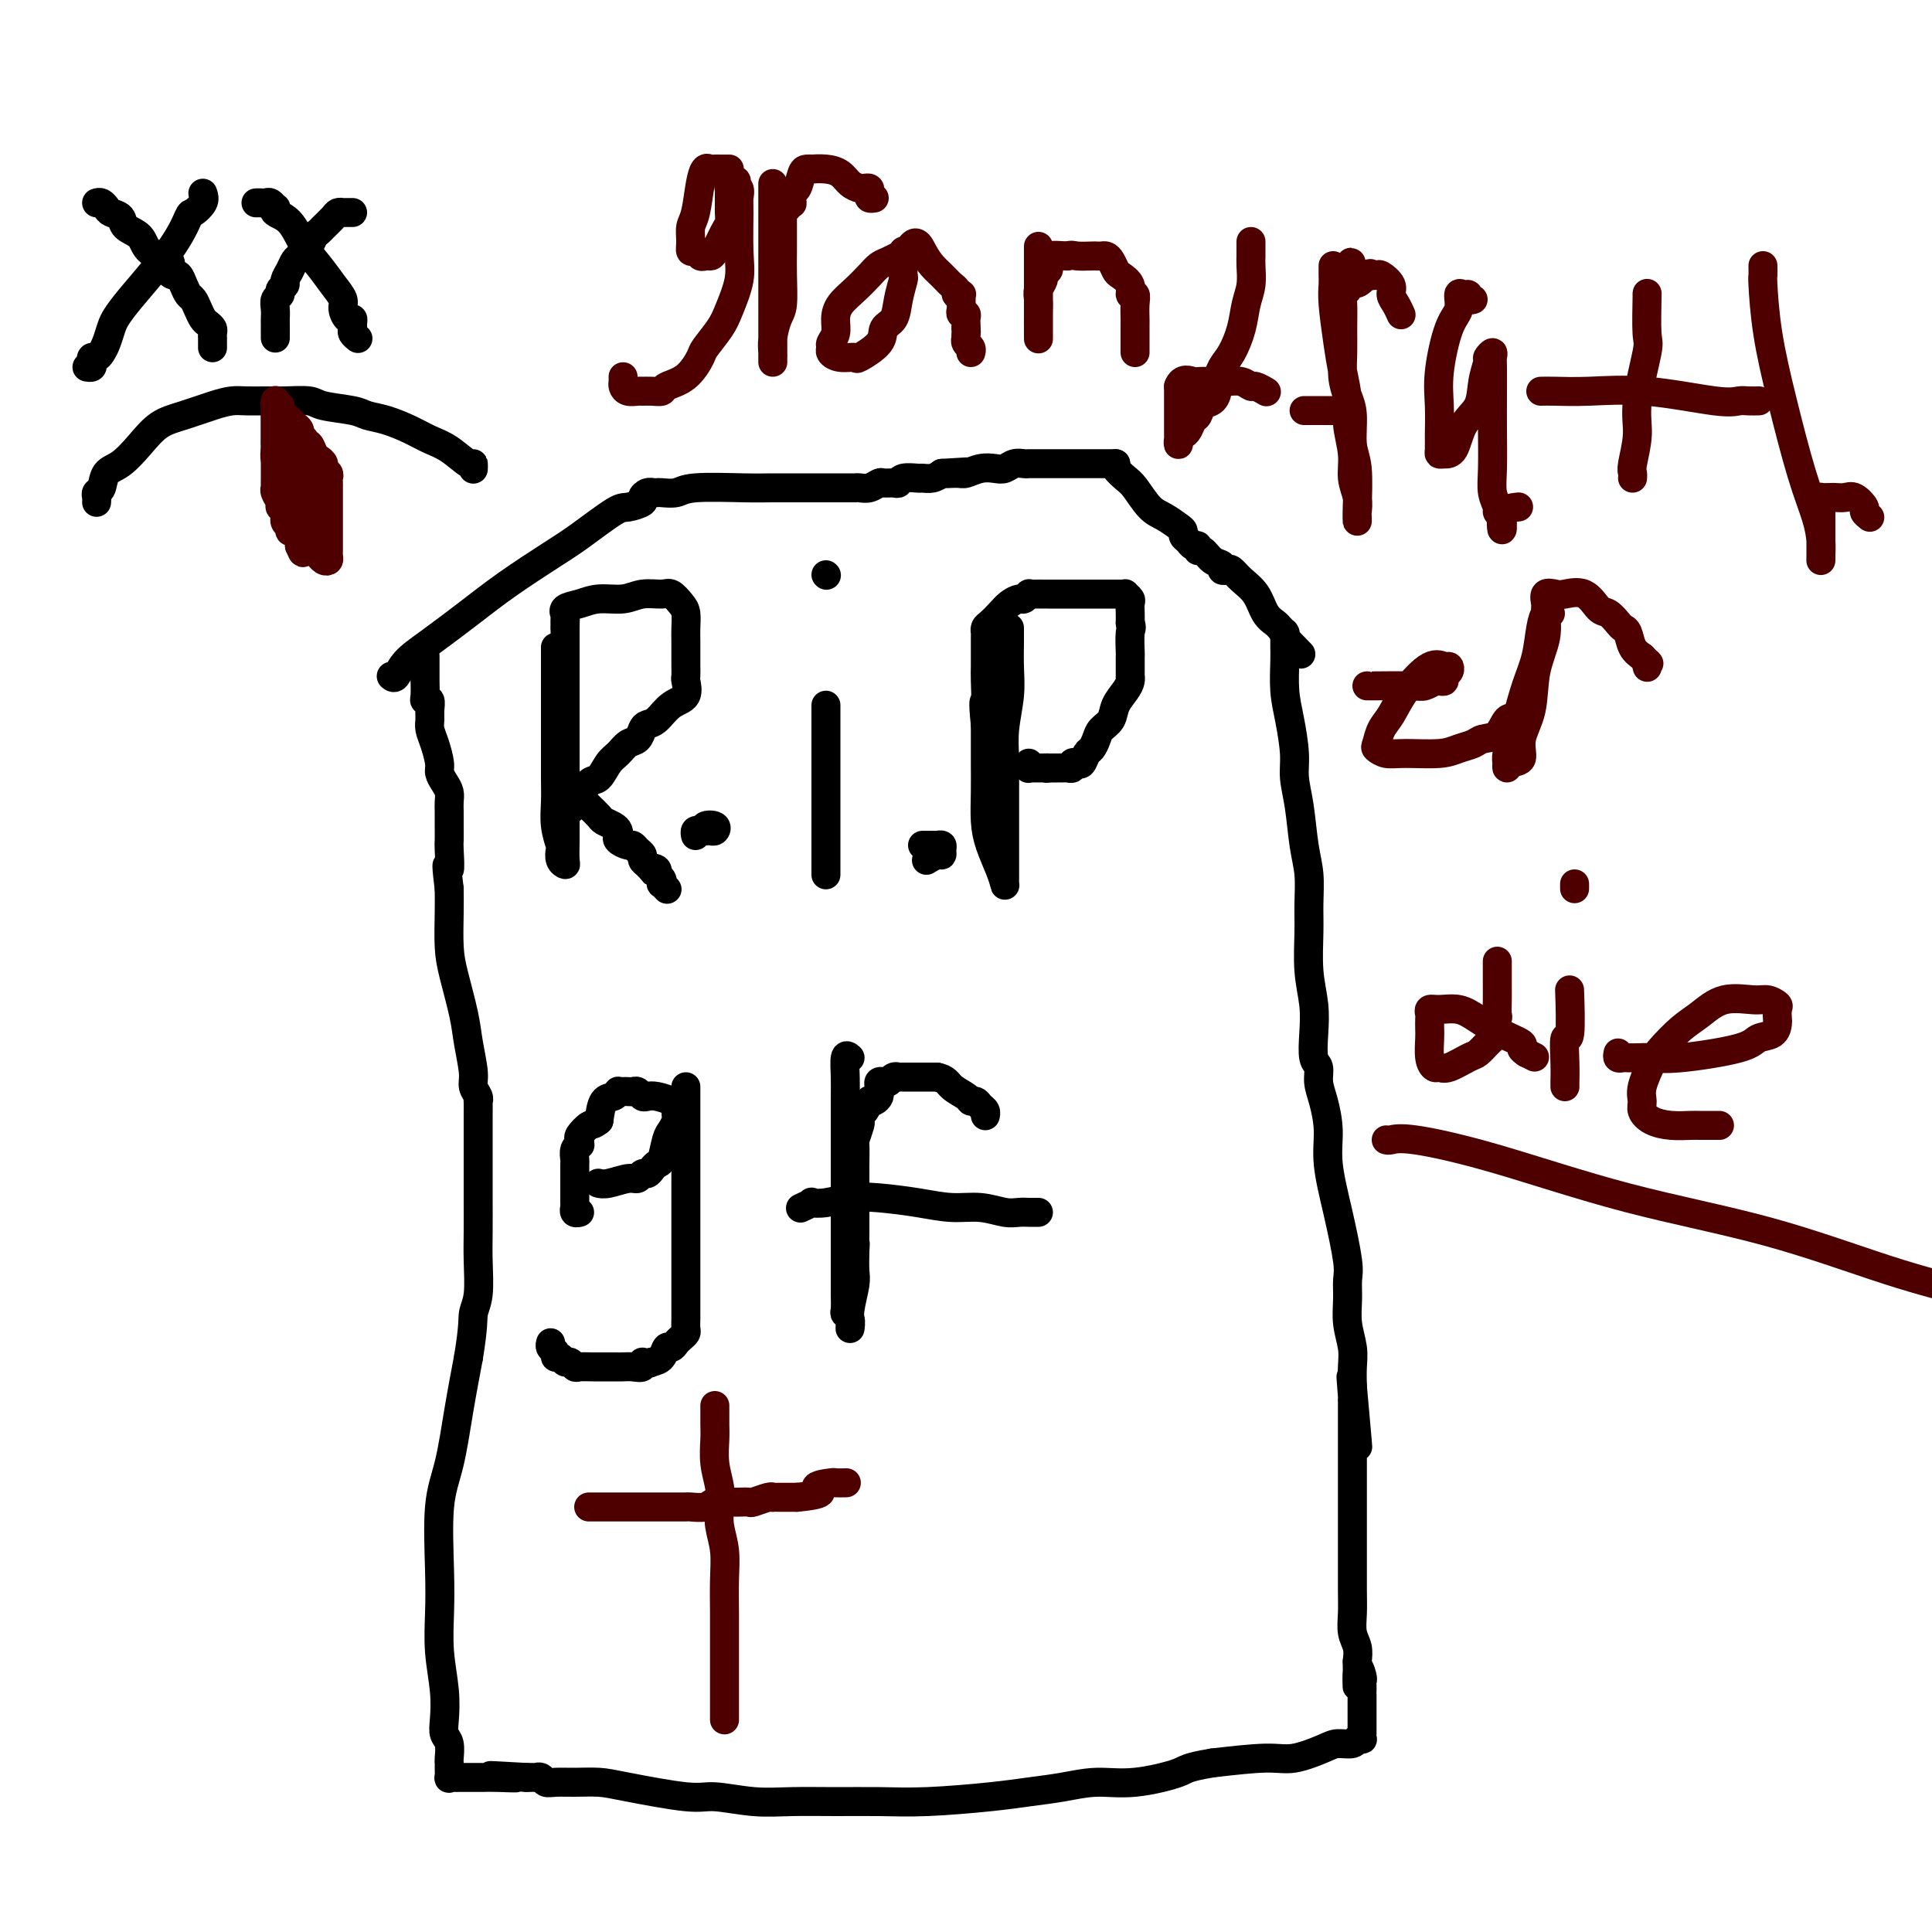 <svg viewBox='0 0 400 400' version='1.1' xmlns='http://www.w3.org/2000/svg' xmlns:xlink='http://www.w3.org/1999/xlink'><g fill='none' stroke='#000000' stroke-width='6' stroke-linecap='round' stroke-linejoin='round'><path d='M81,140c0.296,0.257 0.591,0.514 1,0c0.409,-0.514 0.930,-1.800 2,-3c1.070,-1.200 2.688,-2.314 5,-4c2.312,-1.686 5.320,-3.944 8,-6c2.680,-2.056 5.034,-3.909 8,-6c2.966,-2.091 6.543,-4.420 9,-6c2.457,-1.580 3.792,-2.412 6,-4c2.208,-1.588 5.288,-3.932 7,-5c1.712,-1.068 2.056,-0.861 3,-1c0.944,-0.139 2.488,-0.626 3,-1c0.512,-0.374 -0.007,-0.636 0,-1c0.007,-0.364 0.540,-0.829 1,-1c0.460,-0.171 0.846,-0.049 1,0c0.154,0.049 0.077,0.024 0,0'/><path d='M135,102c0.387,0.008 0.774,0.016 1,0c0.226,-0.016 0.291,-0.057 1,0c0.709,0.057 2.062,0.211 3,0c0.938,-0.211 1.461,-0.789 4,-1c2.539,-0.211 7.093,-0.057 10,0c2.907,0.057 4.165,0.015 6,0c1.835,-0.015 4.246,-0.004 6,0c1.754,0.004 2.851,0.001 4,0c1.149,-0.001 2.350,-0.000 3,0c0.650,0.000 0.748,0.000 1,0c0.252,-0.000 0.658,-0.000 1,0c0.342,0.000 0.619,0.001 1,0c0.381,-0.001 0.866,-0.004 1,0c0.134,0.004 -0.081,0.015 0,0c0.081,-0.015 0.459,-0.057 1,0c0.541,0.057 1.245,0.212 2,0c0.755,-0.212 1.562,-0.793 2,-1c0.438,-0.207 0.506,-0.041 1,0c0.494,0.041 1.413,-0.042 2,0c0.587,0.042 0.843,0.208 1,0c0.157,-0.208 0.216,-0.791 1,-1c0.784,-0.209 2.293,-0.046 3,0c0.707,0.046 0.614,-0.026 1,0c0.386,0.026 1.253,0.150 2,0c0.747,-0.150 1.373,-0.575 2,-1'/><path d='M195,98c9.697,-0.615 3.939,-0.151 2,0c-1.939,0.151 -0.058,-0.011 1,0c1.058,0.011 1.294,0.195 2,0c0.706,-0.195 1.880,-0.770 3,-1c1.120,-0.230 2.184,-0.114 3,0c0.816,0.114 1.384,0.227 2,0c0.616,-0.227 1.282,-0.793 2,-1c0.718,-0.207 1.489,-0.056 2,0c0.511,0.056 0.762,0.015 1,0c0.238,-0.015 0.465,-0.004 1,0c0.535,0.004 1.380,0.001 2,0c0.620,-0.001 1.016,-0.000 2,0c0.984,0.000 2.554,0.000 4,0c1.446,-0.000 2.766,-0.000 4,0c1.234,0.000 2.382,0.000 3,0c0.618,-0.000 0.705,-0.000 1,0c0.295,0.000 0.799,0.000 1,0c0.201,-0.000 0.101,-0.000 0,0'/><path d='M231,96c-0.185,0.228 -0.371,0.455 0,1c0.371,0.545 1.297,1.407 2,2c0.703,0.593 1.183,0.918 2,2c0.817,1.082 1.969,2.920 3,4c1.031,1.080 1.939,1.402 3,2c1.061,0.598 2.273,1.471 3,2c0.727,0.529 0.969,0.715 1,1c0.031,0.285 -0.150,0.669 0,1c0.150,0.331 0.631,0.609 1,1c0.369,0.391 0.626,0.896 1,1c0.374,0.104 0.864,-0.194 1,0c0.136,0.194 -0.084,0.879 0,1c0.084,0.121 0.470,-0.321 1,0c0.530,0.321 1.202,1.405 2,2c0.798,0.595 1.721,0.701 2,1c0.279,0.299 -0.087,0.792 0,1c0.087,0.208 0.628,0.132 1,0c0.372,-0.132 0.576,-0.320 1,0c0.424,0.320 1.069,1.146 2,2c0.931,0.854 2.148,1.735 3,3c0.852,1.265 1.339,2.914 2,4c0.661,1.086 1.498,1.611 2,2c0.502,0.389 0.670,0.643 1,1c0.330,0.357 0.820,0.817 1,1c0.180,0.183 0.048,0.088 0,0c-0.048,-0.088 -0.014,-0.168 0,0c0.014,0.168 0.007,0.584 0,1'/><path d='M266,132c5.833,6.000 2.917,3.000 0,0'/><path d='M266,132c0.002,0.361 0.003,0.722 0,1c-0.003,0.278 -0.011,0.471 0,1c0.011,0.529 0.041,1.392 0,3c-0.041,1.608 -0.151,3.959 0,6c0.151,2.041 0.565,3.770 1,6c0.435,2.230 0.891,4.962 1,7c0.109,2.038 -0.128,3.384 0,5c0.128,1.616 0.623,3.503 1,6c0.377,2.497 0.636,5.604 1,8c0.364,2.396 0.833,4.082 1,6c0.167,1.918 0.031,4.069 0,6c-0.031,1.931 0.043,3.641 0,6c-0.043,2.359 -0.204,5.366 0,8c0.204,2.634 0.772,4.897 1,7c0.228,2.103 0.116,4.048 0,6c-0.116,1.952 -0.237,3.910 0,5c0.237,1.090 0.833,1.312 1,2c0.167,0.688 -0.093,1.841 0,3c0.093,1.159 0.540,2.323 1,4c0.460,1.677 0.932,3.865 1,6c0.068,2.135 -0.269,4.215 0,7c0.269,2.785 1.143,6.274 2,10c0.857,3.726 1.698,7.690 2,10c0.302,2.310 0.067,2.967 0,4c-0.067,1.033 0.035,2.443 0,4c-0.035,1.557 -0.205,3.263 0,5c0.205,1.737 0.786,3.506 1,5c0.214,1.494 0.061,2.713 0,4c-0.061,1.287 -0.031,2.644 0,4'/><path d='M280,287c2.166,24.161 0.580,7.064 0,1c-0.580,-6.064 -0.155,-1.096 0,1c0.155,2.096 0.042,1.318 0,1c-0.042,-0.318 -0.011,-0.176 0,0c0.011,0.176 0.003,0.386 0,1c-0.003,0.614 -0.001,1.632 0,2c0.001,0.368 0.000,0.087 0,1c-0.000,0.913 -0.000,3.021 0,5c0.000,1.979 -0.000,3.831 0,6c0.000,2.169 0.000,4.656 0,7c-0.000,2.344 -0.001,4.546 0,6c0.001,1.454 0.004,2.160 0,4c-0.004,1.840 -0.015,4.813 0,7c0.015,2.187 0.056,3.586 0,5c-0.056,1.414 -0.207,2.842 0,4c0.207,1.158 0.774,2.045 1,3c0.226,0.955 0.113,1.977 0,3'/><path d='M281,344c0.094,9.223 -0.171,3.780 0,2c0.171,-1.780 0.778,0.102 1,1c0.222,0.898 0.060,0.812 0,1c-0.060,0.188 -0.016,0.649 0,1c0.016,0.351 0.004,0.590 0,1c-0.004,0.410 -0.001,0.990 0,1c0.001,0.010 0.000,-0.549 0,0c-0.000,0.549 -0.000,2.206 0,3c0.000,0.794 0.000,0.723 0,1c-0.000,0.277 -0.000,0.901 0,1c0.000,0.099 0.001,-0.327 0,0c-0.001,0.327 -0.004,1.407 0,2c0.004,0.593 0.014,0.699 0,1c-0.014,0.301 -0.052,0.798 0,1c0.052,0.202 0.193,0.108 0,0c-0.193,-0.108 -0.722,-0.232 -1,0c-0.278,0.232 -0.305,0.818 -1,1c-0.695,0.182 -2.056,-0.040 -3,0c-0.944,0.040 -1.469,0.341 -3,1c-1.531,0.659 -4.066,1.678 -6,2c-1.934,0.322 -3.267,-0.051 -6,0c-2.733,0.051 -6.867,0.525 -11,1'/><path d='M251,365c-5.632,0.947 -5.211,1.314 -7,2c-1.789,0.686 -5.787,1.689 -9,2c-3.213,0.311 -5.640,-0.071 -8,0c-2.360,0.071 -4.652,0.593 -7,1c-2.348,0.407 -4.753,0.698 -7,1c-2.247,0.302 -4.335,0.617 -8,1c-3.665,0.383 -8.906,0.836 -13,1c-4.094,0.164 -7.039,0.040 -10,0c-2.961,-0.040 -5.936,0.005 -9,0c-3.064,-0.005 -6.217,-0.060 -9,0c-2.783,0.060 -5.198,0.237 -8,0c-2.802,-0.237 -5.992,-0.886 -8,-1c-2.008,-0.114 -2.835,0.309 -6,0c-3.165,-0.309 -8.669,-1.350 -12,-2c-3.331,-0.650 -4.489,-0.910 -6,-1c-1.511,-0.090 -3.376,-0.010 -5,0c-1.624,0.010 -3.009,-0.050 -4,0c-0.991,0.050 -1.589,0.210 -2,0c-0.411,-0.210 -0.635,-0.788 -1,-1c-0.365,-0.212 -0.871,-0.057 -1,0c-0.129,0.057 0.119,0.015 0,0c-0.119,-0.015 -0.605,-0.004 -1,0c-0.395,0.004 -0.697,0.002 -1,0'/><path d='M109,368c-13.374,-0.773 -5.310,-0.207 -3,0c2.310,0.207 -1.135,0.055 -3,0c-1.865,-0.055 -2.149,-0.015 -3,0c-0.851,0.015 -2.270,0.003 -3,0c-0.730,-0.003 -0.770,0.001 -1,0c-0.230,-0.001 -0.650,-0.007 -1,0c-0.350,0.007 -0.630,0.027 -1,0c-0.370,-0.027 -0.832,-0.099 -1,0c-0.168,0.099 -0.044,0.371 0,0c0.044,-0.371 0.008,-1.383 0,-2c-0.008,-0.617 0.012,-0.838 0,-1c-0.012,-0.162 -0.055,-0.266 0,-1c0.055,-0.734 0.207,-2.097 0,-3c-0.207,-0.903 -0.774,-1.344 -1,-2c-0.226,-0.656 -0.113,-1.525 0,-3c0.113,-1.475 0.225,-3.554 0,-6c-0.225,-2.446 -0.786,-5.258 -1,-8c-0.214,-2.742 -0.079,-5.415 0,-8c0.079,-2.585 0.104,-5.082 0,-9c-0.104,-3.918 -0.337,-9.256 0,-13c0.337,-3.744 1.245,-5.893 2,-9c0.755,-3.107 1.359,-7.174 2,-11c0.641,-3.826 1.321,-7.413 2,-11'/><path d='M97,281c1.094,-6.686 0.829,-7.899 1,-9c0.171,-1.101 0.778,-2.088 1,-4c0.222,-1.912 0.060,-4.749 0,-7c-0.060,-2.251 -0.016,-3.918 0,-6c0.016,-2.082 0.004,-4.580 0,-7c-0.004,-2.420 -0.001,-4.763 0,-7c0.001,-2.237 0.001,-4.367 0,-6c-0.001,-1.633 -0.004,-2.769 0,-4c0.004,-1.231 0.016,-2.557 0,-3c-0.016,-0.443 -0.060,-0.004 0,0c0.060,0.004 0.224,-0.428 0,-1c-0.224,-0.572 -0.837,-1.286 -1,-2c-0.163,-0.714 0.124,-1.430 0,-3c-0.124,-1.570 -0.660,-3.994 -1,-6c-0.340,-2.006 -0.483,-3.593 -1,-6c-0.517,-2.407 -1.407,-5.635 -2,-8c-0.593,-2.365 -0.891,-3.868 -1,-6c-0.109,-2.132 -0.031,-4.895 0,-7c0.031,-2.105 0.016,-3.553 0,-5'/><path d='M93,184c-0.928,-7.489 -0.249,-4.213 0,-4c0.249,0.213 0.067,-2.639 0,-4c-0.067,-1.361 -0.018,-1.232 0,-2c0.018,-0.768 0.005,-2.432 0,-3c-0.005,-0.568 -0.000,-0.039 0,0c0.000,0.039 -0.003,-0.412 0,-1c0.003,-0.588 0.011,-1.313 0,-2c-0.011,-0.687 -0.041,-1.337 0,-2c0.041,-0.663 0.152,-1.339 0,-2c-0.152,-0.661 -0.566,-1.307 -1,-2c-0.434,-0.693 -0.887,-1.431 -1,-2c-0.113,-0.569 0.113,-0.967 0,-2c-0.113,-1.033 -0.565,-2.701 -1,-4c-0.435,-1.299 -0.852,-2.229 -1,-3c-0.148,-0.771 -0.025,-1.385 0,-2c0.025,-0.615 -0.046,-1.233 0,-2c0.046,-0.767 0.208,-1.682 0,-2c-0.208,-0.318 -0.788,-0.038 -1,0c-0.212,0.038 -0.057,-0.165 0,-1c0.057,-0.835 0.015,-2.301 0,-3c-0.015,-0.699 -0.004,-0.632 0,-1c0.004,-0.368 0.001,-1.171 0,-2c-0.001,-0.829 -0.000,-1.685 0,-2c0.000,-0.315 0.000,-0.090 0,0c-0.000,0.090 -0.000,0.045 0,0'/><path d='M115,134c0.000,0.901 0.000,1.802 0,2c-0.000,0.198 -0.000,-0.306 0,0c0.000,0.306 0.000,1.424 0,4c-0.000,2.576 -0.001,6.610 0,9c0.001,2.390 0.004,3.134 0,5c-0.004,1.866 -0.015,4.852 0,7c0.015,2.148 0.056,3.458 0,5c-0.056,1.542 -0.207,3.317 0,5c0.207,1.683 0.774,3.273 1,4c0.226,0.727 0.113,0.591 0,1c-0.113,0.409 -0.226,1.363 0,2c0.226,0.637 0.793,0.956 1,1c0.207,0.044 0.056,-0.186 0,-1c-0.056,-0.814 -0.015,-2.212 0,-4c0.015,-1.788 0.004,-3.967 0,-6c-0.004,-2.033 -0.001,-3.921 0,-6c0.001,-2.079 0.000,-4.349 0,-6c-0.000,-1.651 -0.000,-2.684 0,-4c0.000,-1.316 0.000,-2.915 0,-4c-0.000,-1.085 -0.000,-1.654 0,-3c0.000,-1.346 0.000,-3.467 0,-5c-0.000,-1.533 -0.000,-2.477 0,-3c0.000,-0.523 0.000,-0.625 0,-1c-0.000,-0.375 -0.000,-1.024 0,-2c0.000,-0.976 0.000,-2.279 0,-3c-0.000,-0.721 -0.000,-0.861 0,-1'/><path d='M117,130c0.157,-7.527 0.051,-2.345 0,-1c-0.051,1.345 -0.045,-1.146 0,-2c0.045,-0.854 0.129,-0.070 0,0c-0.129,0.070 -0.472,-0.574 0,-1c0.472,-0.426 1.758,-0.636 3,-1c1.242,-0.364 2.440,-0.884 4,-1c1.560,-0.116 3.482,0.171 5,0c1.518,-0.171 2.631,-0.801 4,-1c1.369,-0.199 2.994,0.033 4,0c1.006,-0.033 1.394,-0.331 2,0c0.606,0.331 1.430,1.290 2,2c0.570,0.710 0.885,1.169 1,2c0.115,0.831 0.031,2.034 0,3c-0.031,0.966 -0.009,1.696 0,3c0.009,1.304 0.005,3.183 0,4c-0.005,0.817 -0.010,0.574 0,1c0.010,0.426 0.035,1.522 0,2c-0.035,0.478 -0.132,0.338 0,1c0.132,0.662 0.491,2.127 0,3c-0.491,0.873 -1.832,1.155 -3,2c-1.168,0.845 -2.161,2.253 -3,3c-0.839,0.747 -1.523,0.833 -2,1c-0.477,0.167 -0.747,0.413 -1,1c-0.253,0.587 -0.491,1.513 -1,2c-0.509,0.487 -1.291,0.534 -2,1c-0.709,0.466 -1.346,1.351 -2,2c-0.654,0.649 -1.324,1.064 -2,2c-0.676,0.936 -1.356,2.395 -2,3c-0.644,0.605 -1.250,0.355 -2,1c-0.750,0.645 -1.643,2.184 -2,3c-0.357,0.816 -0.179,0.908 0,1'/><path d='M120,166c-3.644,3.422 -1.756,0.978 -1,0c0.756,-0.978 0.378,-0.489 0,0'/><path d='M144,173c-0.079,-0.415 -0.157,-0.830 0,-1c0.157,-0.170 0.551,-0.094 1,0c0.449,0.094 0.955,0.207 1,0c0.045,-0.207 -0.370,-0.735 0,-1c0.370,-0.265 1.525,-0.267 2,0c0.475,0.267 0.272,0.804 0,1c-0.272,0.196 -0.612,0.053 -1,0c-0.388,-0.053 -0.825,-0.015 -1,0c-0.175,0.015 -0.087,0.008 0,0'/><path d='M146,172c0.333,-0.167 0.167,-0.083 0,0'/><path d='M120,164c0.026,0.449 0.053,0.898 0,1c-0.053,0.102 -0.184,-0.141 0,0c0.184,0.141 0.683,0.668 1,1c0.317,0.332 0.453,0.470 1,1c0.547,0.530 1.506,1.451 2,2c0.494,0.549 0.523,0.724 1,1c0.477,0.276 1.403,0.652 2,1c0.597,0.348 0.867,0.667 1,1c0.133,0.333 0.129,0.681 0,1c-0.129,0.319 -0.385,0.610 0,1c0.385,0.390 1.409,0.878 2,1c0.591,0.122 0.750,-0.122 1,0c0.250,0.122 0.593,0.610 1,1c0.407,0.390 0.879,0.682 1,1c0.121,0.318 -0.108,0.662 0,1c0.108,0.338 0.554,0.669 1,1'/><path d='M134,179c2.327,2.560 1.146,1.461 1,1c-0.146,-0.461 0.745,-0.282 1,0c0.255,0.282 -0.124,0.668 0,1c0.124,0.332 0.751,0.611 1,1c0.249,0.389 0.118,0.888 0,1c-0.118,0.112 -0.224,-0.162 0,0c0.224,0.162 0.778,0.761 1,1c0.222,0.239 0.111,0.120 0,0'/><path d='M171,146c0.000,0.815 0.000,1.630 0,2c0.000,0.370 0.000,0.296 0,1c-0.000,0.704 0.000,2.185 0,4c0.000,1.815 0.000,3.963 0,6c0.000,2.037 0.000,3.963 0,6c0.000,2.037 0.000,4.186 0,6c0.000,1.814 0.000,3.294 0,4c0.000,0.706 -0.000,0.638 0,1c0.000,0.362 0.000,1.155 0,2c0.000,0.845 0.000,1.742 0,2c0.000,0.258 0.000,-0.123 0,0c0.000,0.123 0.000,0.749 0,1c0.000,0.251 0.000,0.125 0,0'/><path d='M171,119c0.000,0.000 0.100,0.100 0.1,0.1'/><path d='M191,175c0.332,0.002 0.663,0.003 1,0c0.337,-0.003 0.679,-0.011 1,0c0.321,0.011 0.620,0.040 1,0c0.380,-0.040 0.841,-0.151 1,0c0.159,0.151 0.018,0.562 0,1c-0.018,0.438 0.088,0.901 0,1c-0.088,0.099 -0.370,-0.166 -1,0c-0.630,0.166 -1.609,0.762 -2,1c-0.391,0.238 -0.196,0.119 0,0'/><path d='M209,130c-0.002,0.311 -0.004,0.623 0,1c0.004,0.377 0.015,0.820 0,2c-0.015,1.180 -0.057,3.099 0,5c0.057,1.901 0.211,3.786 0,6c-0.211,2.214 -0.789,4.757 -1,7c-0.211,2.243 -0.057,4.187 0,6c0.057,1.813 0.015,3.497 0,4c-0.015,0.503 -0.004,-0.175 0,1c0.004,1.175 0.001,4.201 0,5c-0.001,0.799 -0.000,-0.631 0,0c0.000,0.631 0.000,3.322 0,5c-0.000,1.678 -0.000,2.344 0,3c0.000,0.656 -0.000,1.303 0,2c0.000,0.697 0.000,1.443 0,2c-0.000,0.557 -0.000,0.923 0,1c0.000,0.077 0.001,-0.135 0,0c-0.001,0.135 -0.002,0.617 0,1c0.002,0.383 0.008,0.666 0,1c-0.008,0.334 -0.030,0.720 0,1c0.030,0.280 0.113,0.453 0,0c-0.113,-0.453 -0.423,-1.533 -1,-3c-0.577,-1.467 -1.423,-3.320 -2,-5c-0.577,-1.680 -0.887,-3.188 -1,-5c-0.113,-1.812 -0.030,-3.929 0,-6c0.030,-2.071 0.008,-4.096 0,-6c-0.008,-1.904 -0.002,-3.687 0,-5c0.002,-1.313 0.001,-2.157 0,-3'/><path d='M204,150c-0.619,-5.882 -0.166,-4.587 0,-5c0.166,-0.413 0.044,-2.534 0,-4c-0.044,-1.466 -0.012,-2.278 0,-3c0.012,-0.722 0.003,-1.356 0,-2c-0.003,-0.644 -0.001,-1.300 0,-2c0.001,-0.700 0.003,-1.444 0,-2c-0.003,-0.556 -0.009,-0.925 0,-1c0.009,-0.075 0.032,0.145 0,0c-0.032,-0.145 -0.121,-0.656 0,-1c0.121,-0.344 0.452,-0.522 1,-1c0.548,-0.478 1.314,-1.256 2,-2c0.686,-0.744 1.294,-1.453 2,-2c0.706,-0.547 1.512,-0.931 2,-1c0.488,-0.069 0.660,0.178 1,0c0.340,-0.178 0.850,-0.780 1,-1c0.150,-0.220 -0.060,-0.059 0,0c0.060,0.059 0.390,0.016 1,0c0.610,-0.016 1.501,-0.004 3,0c1.499,0.004 3.606,0.001 5,0c1.394,-0.001 2.075,-0.000 3,0c0.925,0.000 2.094,0.000 3,0c0.906,-0.000 1.548,-0.001 2,0c0.452,0.001 0.713,0.003 1,0c0.287,-0.003 0.599,-0.013 1,0c0.401,0.013 0.892,0.048 1,0c0.108,-0.048 -0.167,-0.179 0,0c0.167,0.179 0.777,0.666 1,1c0.223,0.334 0.060,0.513 0,1c-0.060,0.487 -0.017,1.282 0,2c0.017,0.718 0.009,1.359 0,2'/><path d='M234,129c0.464,1.148 0.124,1.019 0,2c-0.124,0.981 -0.033,3.071 0,4c0.033,0.929 0.009,0.696 0,1c-0.009,0.304 -0.004,1.144 0,2c0.004,0.856 0.008,1.726 0,2c-0.008,0.274 -0.029,-0.050 0,0c0.029,0.050 0.106,0.475 0,1c-0.106,0.525 -0.396,1.152 -1,2c-0.604,0.848 -1.524,1.919 -2,3c-0.476,1.081 -0.509,2.172 -1,3c-0.491,0.828 -1.441,1.392 -2,2c-0.559,0.608 -0.727,1.259 -1,2c-0.273,0.741 -0.652,1.571 -1,2c-0.348,0.429 -0.667,0.459 -1,1c-0.333,0.541 -0.681,1.595 -1,2c-0.319,0.405 -0.610,0.161 -1,0c-0.390,-0.161 -0.878,-0.239 -1,0c-0.122,0.239 0.122,0.796 0,1c-0.122,0.204 -0.610,0.055 -1,0c-0.390,-0.055 -0.682,-0.015 -1,0c-0.318,0.015 -0.663,0.004 -1,0c-0.337,-0.004 -0.668,-0.001 -1,0c-0.332,0.001 -0.666,0.001 -1,0'/><path d='M217,159c-1.035,0.155 -0.124,0.041 0,0c0.124,-0.041 -0.541,-0.010 -1,0c-0.459,0.010 -0.711,-0.001 -1,0c-0.289,0.001 -0.613,0.014 -1,0c-0.387,-0.014 -0.836,-0.055 -1,0c-0.164,0.055 -0.044,0.207 0,0c0.044,-0.207 0.013,-0.773 0,-1c-0.013,-0.227 -0.006,-0.113 0,0'/><path d='M124,245c-0.120,-0.033 -0.239,-0.065 0,0c0.239,0.065 0.838,0.228 2,0c1.162,-0.228 2.889,-0.849 4,-1c1.111,-0.151 1.607,0.166 2,0c0.393,-0.166 0.683,-0.815 1,-1c0.317,-0.185 0.662,0.095 1,0c0.338,-0.095 0.668,-0.563 1,-1c0.332,-0.437 0.667,-0.842 1,-1c0.333,-0.158 0.664,-0.070 1,-1c0.336,-0.930 0.679,-2.879 1,-4c0.321,-1.121 0.622,-1.414 1,-2c0.378,-0.586 0.832,-1.466 1,-2c0.168,-0.534 0.050,-0.721 0,-1c-0.050,-0.279 -0.030,-0.649 0,-1c0.030,-0.351 0.072,-0.681 0,-1c-0.072,-0.319 -0.257,-0.625 -1,-1c-0.743,-0.375 -2.044,-0.818 -3,-1c-0.956,-0.182 -1.566,-0.101 -2,0c-0.434,0.101 -0.694,0.223 -1,0c-0.306,-0.223 -0.660,-0.792 -1,-1c-0.340,-0.208 -0.665,-0.057 -1,0c-0.335,0.057 -0.680,0.019 -1,0c-0.320,-0.019 -0.614,-0.018 -1,0c-0.386,0.018 -0.863,0.055 -1,0c-0.137,-0.055 0.066,-0.200 0,0c-0.066,0.200 -0.402,0.746 -1,1c-0.598,0.254 -1.456,0.215 -2,1c-0.544,0.785 -0.772,2.392 -1,4'/><path d='M124,232c-1.260,1.045 -1.408,0.658 -2,1c-0.592,0.342 -1.626,1.414 -2,2c-0.374,0.586 -0.086,0.686 0,1c0.086,0.314 -0.030,0.841 0,1c0.030,0.159 0.204,-0.052 0,0c-0.204,0.052 -0.787,0.367 -1,1c-0.213,0.633 -0.057,1.585 0,2c0.057,0.415 0.015,0.292 0,1c-0.015,0.708 -0.004,2.245 0,3c0.004,0.755 0.001,0.727 0,1c-0.001,0.273 -0.000,0.846 0,1c0.000,0.154 0.000,-0.112 0,0c-0.000,0.112 0.000,0.603 0,1c-0.000,0.397 -0.001,0.698 0,1c0.001,0.302 0.004,0.603 0,1c-0.004,0.397 -0.015,0.891 0,1c0.015,0.109 0.056,-0.167 0,0c-0.056,0.167 -0.207,0.776 0,1c0.207,0.224 0.774,0.064 1,0c0.226,-0.064 0.113,-0.032 0,0'/><path d='M142,225c-0.000,0.260 -0.000,0.519 0,1c0.000,0.481 0.000,1.183 0,2c-0.000,0.817 -0.000,1.749 0,3c0.000,1.251 0.000,2.821 0,4c-0.000,1.179 -0.000,1.968 0,3c0.000,1.032 0.000,2.306 0,3c-0.000,0.694 -0.000,0.808 0,1c0.000,0.192 0.000,0.463 0,1c-0.000,0.537 -0.000,1.339 0,2c0.000,0.661 0.000,1.181 0,2c-0.000,0.819 -0.000,1.937 0,3c0.000,1.063 0.000,2.070 0,3c-0.000,0.930 -0.000,1.782 0,3c0.000,1.218 0.000,2.801 0,4c-0.000,1.199 -0.000,2.013 0,3c0.000,0.987 0.000,2.147 0,3c-0.000,0.853 -0.000,1.398 0,2c0.000,0.602 0.001,1.260 0,2c-0.001,0.740 -0.003,1.560 0,2c0.003,0.440 0.012,0.499 0,1c-0.012,0.501 -0.045,1.445 0,2c0.045,0.555 0.166,0.721 0,1c-0.166,0.279 -0.621,0.670 -1,1c-0.379,0.330 -0.682,0.600 -1,1c-0.318,0.400 -0.652,0.932 -1,1c-0.348,0.068 -0.709,-0.328 -1,0c-0.291,0.328 -0.512,1.379 -1,2c-0.488,0.621 -1.244,0.810 -2,1'/><path d='M135,282c-1.561,0.868 -1.964,0.036 -2,0c-0.036,-0.036 0.293,0.722 0,1c-0.293,0.278 -1.210,0.074 -2,0c-0.790,-0.074 -1.455,-0.019 -2,0c-0.545,0.019 -0.972,0.001 -2,0c-1.028,-0.001 -2.657,0.015 -4,0c-1.343,-0.015 -2.401,-0.061 -3,0c-0.599,0.061 -0.739,0.227 -1,0c-0.261,-0.227 -0.643,-0.849 -1,-1c-0.357,-0.151 -0.688,0.167 -1,0c-0.312,-0.167 -0.605,-0.819 -1,-1c-0.395,-0.181 -0.890,0.109 -1,0c-0.110,-0.109 0.166,-0.617 0,-1c-0.166,-0.383 -0.776,-0.642 -1,-1c-0.224,-0.358 -0.064,-0.817 0,-1c0.064,-0.183 0.032,-0.092 0,0'/><path d='M176,219c-0.423,-0.376 -0.845,-0.752 -1,0c-0.155,0.752 -0.041,2.631 0,4c0.041,1.369 0.011,2.228 0,5c-0.011,2.772 -0.003,7.457 0,11c0.003,3.543 0.001,5.943 0,8c-0.001,2.057 -0.000,3.773 0,5c0.000,1.227 0.000,1.967 0,3c-0.000,1.033 0.000,2.359 0,3c-0.000,0.641 -0.000,0.597 0,1c0.000,0.403 0.000,1.253 0,2c-0.000,0.747 -0.001,1.391 0,2c0.001,0.609 0.004,1.184 0,2c-0.004,0.816 -0.015,1.873 0,3c0.015,1.127 0.057,2.324 0,3c-0.057,0.676 -0.212,0.829 0,1c0.212,0.171 0.793,0.359 1,1c0.207,0.641 0.041,1.737 0,2c-0.041,0.263 0.041,-0.305 0,-1c-0.041,-0.695 -0.207,-1.516 0,-3c0.207,-1.484 0.786,-3.630 1,-5c0.214,-1.370 0.061,-1.963 0,-3c-0.061,-1.037 -0.031,-2.519 0,-4'/><path d='M177,259c0.155,-2.579 0.041,-1.028 0,-1c-0.041,0.028 -0.011,-1.469 0,-3c0.011,-1.531 0.003,-3.096 0,-4c-0.003,-0.904 -0.001,-1.146 0,-2c0.001,-0.854 0.000,-2.320 0,-3c-0.000,-0.680 0.000,-0.575 0,-1c-0.000,-0.425 -0.001,-1.379 0,-2c0.001,-0.621 0.004,-0.909 0,-1c-0.004,-0.091 -0.015,0.015 0,-1c0.015,-1.015 0.056,-3.151 0,-4c-0.056,-0.849 -0.208,-0.411 0,-1c0.208,-0.589 0.778,-2.204 1,-3c0.222,-0.796 0.097,-0.774 0,-1c-0.097,-0.226 -0.167,-0.701 0,-1c0.167,-0.299 0.570,-0.423 1,-1c0.430,-0.577 0.886,-1.608 1,-2c0.114,-0.392 -0.113,-0.146 0,0c0.113,0.146 0.565,0.193 1,0c0.435,-0.193 0.851,-0.626 1,-1c0.149,-0.374 0.029,-0.688 0,-1c-0.029,-0.312 0.033,-0.623 0,-1c-0.033,-0.377 -0.163,-0.819 0,-1c0.163,-0.181 0.617,-0.101 1,0c0.383,0.101 0.694,0.223 1,0c0.306,-0.223 0.606,-0.792 1,-1c0.394,-0.208 0.880,-0.056 1,0c0.120,0.056 -0.128,0.015 0,0c0.128,-0.015 0.632,-0.004 1,0c0.368,0.004 0.599,0.001 1,0c0.401,-0.001 0.972,-0.000 2,0c1.028,0.000 2.514,0.000 4,0'/><path d='M194,223c1.902,0.349 2.159,1.221 3,2c0.841,0.779 2.268,1.465 3,2c0.732,0.535 0.771,0.917 1,1c0.229,0.083 0.650,-0.135 1,0c0.350,0.135 0.630,0.624 1,1c0.370,0.376 0.830,0.640 1,1c0.170,0.360 0.048,0.817 0,1c-0.048,0.183 -0.024,0.091 0,0'/><path d='M166,250c-0.242,0.111 -0.485,0.222 0,0c0.485,-0.222 1.697,-0.778 2,-1c0.303,-0.222 -0.305,-0.109 0,0c0.305,0.109 1.521,0.215 3,0c1.479,-0.215 3.220,-0.752 5,-1c1.780,-0.248 3.600,-0.206 6,0c2.400,0.206 5.381,0.577 8,1c2.619,0.423 4.877,0.898 7,1c2.123,0.102 4.113,-0.169 6,0c1.887,0.169 3.672,0.777 5,1c1.328,0.223 2.198,0.060 3,0c0.802,-0.060 1.534,-0.016 2,0c0.466,0.016 0.664,0.004 1,0c0.336,-0.004 0.810,-0.001 1,0c0.190,0.001 0.095,0.001 0,0'/></g>
<g fill='none' stroke='#4E0000' stroke-width='6' stroke-linecap='round' stroke-linejoin='round'><path d='M148,291c0.002,0.678 0.004,1.356 0,2c-0.004,0.644 -0.015,1.253 0,2c0.015,0.747 0.056,1.633 0,3c-0.056,1.367 -0.207,3.214 0,5c0.207,1.786 0.774,3.511 1,5c0.226,1.489 0.113,2.741 0,4c-0.113,1.259 -0.226,2.524 0,4c0.226,1.476 0.793,3.162 1,5c0.207,1.838 0.056,3.827 0,6c-0.056,2.173 -0.015,4.530 0,7c0.015,2.470 0.004,5.052 0,7c-0.004,1.948 -0.001,3.261 0,4c0.001,0.739 0.000,0.905 0,2c-0.000,1.095 -0.000,3.120 0,4c0.000,0.880 0.000,0.614 0,1c-0.000,0.386 -0.000,1.424 0,2c0.000,0.576 0.000,0.691 0,1c-0.000,0.309 -0.000,0.814 0,1c0.000,0.186 0.000,0.053 0,0c-0.000,-0.053 -0.000,-0.027 0,0'/><path d='M122,312c-0.105,0.000 -0.210,0.000 0,0c0.210,-0.000 0.733,-0.000 1,0c0.267,0.000 0.276,0.000 1,0c0.724,-0.000 2.161,-0.000 3,0c0.839,0.000 1.080,0.000 2,0c0.920,-0.000 2.521,-0.000 4,0c1.479,0.000 2.837,0.001 4,0c1.163,-0.001 2.130,-0.004 3,0c0.870,0.004 1.642,0.015 2,0c0.358,-0.015 0.301,-0.057 1,0c0.699,0.057 2.152,0.211 3,0c0.848,-0.211 1.091,-0.789 2,-1c0.909,-0.211 2.486,-0.057 3,0c0.514,0.057 -0.033,0.016 0,0c0.033,-0.016 0.646,-0.008 1,0c0.354,0.008 0.449,0.016 1,0c0.551,-0.016 1.558,-0.057 2,0c0.442,0.057 0.317,0.211 1,0c0.683,-0.211 2.172,-0.789 3,-1c0.828,-0.211 0.995,-0.057 1,0c0.005,0.057 -0.152,0.015 0,0c0.152,-0.015 0.614,-0.004 1,0c0.386,0.004 0.694,0.001 1,0c0.306,-0.001 0.608,-0.000 1,0c0.392,0.000 0.875,0.000 1,0c0.125,-0.000 -0.107,-0.000 0,0c0.107,0.000 0.554,0.000 1,0'/><path d='M165,310c7.384,-0.702 4.343,-1.456 4,-2c-0.343,-0.544 2.011,-0.878 3,-1c0.989,-0.122 0.612,-0.033 1,0c0.388,0.033 1.539,0.009 2,0c0.461,-0.009 0.230,-0.005 0,0'/></g>
<g fill='none' stroke='#000000' stroke-width='6' stroke-linecap='round' stroke-linejoin='round'><path d='M42,40c0.211,0.614 0.421,1.227 0,2c-0.421,0.773 -1.475,1.704 -2,2c-0.525,0.296 -0.522,-0.044 -1,1c-0.478,1.044 -1.438,3.474 -4,7c-2.562,3.526 -6.728,8.150 -9,11c-2.272,2.850 -2.651,3.926 -3,5c-0.349,1.074 -0.668,2.147 -1,3c-0.332,0.853 -0.676,1.486 -1,2c-0.324,0.514 -0.626,0.908 -1,1c-0.374,0.092 -0.818,-0.119 -1,0c-0.182,0.119 -0.100,0.568 0,1c0.100,0.432 0.219,0.847 0,1c-0.219,0.153 -0.777,0.044 -1,0c-0.223,-0.044 -0.112,-0.022 0,0'/><path d='M20,42c0.324,-0.087 0.648,-0.175 1,0c0.352,0.175 0.732,0.612 1,1c0.268,0.388 0.425,0.727 1,1c0.575,0.273 1.567,0.482 2,1c0.433,0.518 0.308,1.347 1,2c0.692,0.653 2.203,1.132 3,2c0.797,0.868 0.882,2.126 2,3c1.118,0.874 3.269,1.364 4,2c0.731,0.636 0.041,1.417 0,2c-0.041,0.583 0.566,0.967 1,1c0.434,0.033 0.694,-0.287 1,0c0.306,0.287 0.660,1.180 1,2c0.340,0.820 0.668,1.568 1,2c0.332,0.432 0.667,0.550 1,1c0.333,0.450 0.664,1.234 1,2c0.336,0.766 0.679,1.516 1,2c0.321,0.484 0.622,0.703 1,1c0.378,0.297 0.833,0.671 1,1c0.167,0.329 0.045,0.614 0,1c-0.045,0.386 -0.012,0.874 0,1c0.012,0.126 0.003,-0.111 0,0c-0.003,0.111 -0.001,0.568 0,1c0.001,0.432 0.000,0.838 0,1c-0.000,0.162 -0.000,0.081 0,0'/><path d='M73,44c-0.302,0.001 -0.605,0.002 -1,0c-0.395,-0.002 -0.883,-0.008 -1,0c-0.117,0.008 0.137,0.030 0,0c-0.137,-0.030 -0.667,-0.111 -1,0c-0.333,0.111 -0.470,0.415 -1,1c-0.530,0.585 -1.451,1.452 -2,2c-0.549,0.548 -0.724,0.777 -1,1c-0.276,0.223 -0.651,0.440 -1,1c-0.349,0.560 -0.670,1.462 -1,2c-0.330,0.538 -0.667,0.711 -1,1c-0.333,0.289 -0.663,0.693 -1,1c-0.337,0.307 -0.683,0.516 -1,1c-0.317,0.484 -0.606,1.243 -1,2c-0.394,0.757 -0.894,1.511 -1,2c-0.106,0.489 0.182,0.711 0,1c-0.182,0.289 -0.833,0.644 -1,1c-0.167,0.356 0.151,0.711 0,1c-0.151,0.289 -0.773,0.511 -1,1c-0.227,0.489 -0.061,1.244 0,2c0.061,0.756 0.016,1.513 0,2c-0.016,0.487 -0.004,0.705 0,1c0.004,0.295 0.001,0.667 0,1c-0.001,0.333 -0.000,0.625 0,1c0.000,0.375 0.000,0.832 0,1c-0.000,0.168 -0.000,0.048 0,0c0.000,-0.048 0.000,-0.024 0,0'/><path d='M53,42c0.332,-0.009 0.664,-0.017 1,0c0.336,0.017 0.676,0.060 1,0c0.324,-0.060 0.632,-0.223 1,0c0.368,0.223 0.797,0.832 1,1c0.203,0.168 0.179,-0.105 0,0c-0.179,0.105 -0.512,0.587 0,1c0.512,0.413 1.868,0.758 3,2c1.132,1.242 2.040,3.382 3,5c0.960,1.618 1.973,2.714 3,4c1.027,1.286 2.069,2.760 3,4c0.931,1.240 1.752,2.244 2,3c0.248,0.756 -0.077,1.263 0,2c0.077,0.737 0.556,1.703 1,2c0.444,0.297 0.855,-0.074 1,0c0.145,0.074 0.025,0.594 0,1c-0.025,0.406 0.045,0.696 0,1c-0.045,0.304 -0.204,0.620 0,1c0.204,0.380 0.773,0.823 1,1c0.227,0.177 0.114,0.089 0,0'/><path d='M20,104c0.027,-0.318 0.054,-0.636 0,-1c-0.054,-0.364 -0.188,-0.774 0,-1c0.188,-0.226 0.699,-0.266 1,-1c0.301,-0.734 0.392,-2.160 1,-3c0.608,-0.840 1.733,-1.093 3,-2c1.267,-0.907 2.674,-2.467 4,-4c1.326,-1.533 2.570,-3.038 4,-4c1.430,-0.962 3.047,-1.382 5,-2c1.953,-0.618 4.243,-1.433 6,-2c1.757,-0.567 2.982,-0.885 4,-1c1.018,-0.115 1.830,-0.028 3,0c1.170,0.028 2.698,-0.004 4,0c1.302,0.004 2.378,0.043 4,0c1.622,-0.043 3.790,-0.167 5,0c1.210,0.167 1.460,0.625 3,1c1.540,0.375 4.368,0.667 6,1c1.632,0.333 2.067,0.706 3,1c0.933,0.294 2.366,0.507 4,1c1.634,0.493 3.471,1.266 5,2c1.529,0.734 2.749,1.430 4,2c1.251,0.570 2.531,1.015 4,2c1.469,0.985 3.126,2.512 4,3c0.874,0.488 0.966,-0.061 1,0c0.034,0.061 0.010,0.732 0,1c-0.010,0.268 -0.005,0.134 0,0'/></g>
<g fill='none' stroke='#4E0000' stroke-width='6' stroke-linecap='round' stroke-linejoin='round'><path d='M57,84c-0.000,0.341 -0.000,0.682 0,1c0.000,0.318 0.000,0.614 0,1c-0.000,0.386 -0.000,0.863 0,1c0.000,0.137 0.000,-0.066 0,0c-0.000,0.066 -0.000,0.402 0,1c0.000,0.598 0.000,1.458 0,2c-0.000,0.542 -0.000,0.765 0,1c0.000,0.235 0.000,0.481 0,1c-0.000,0.519 -0.000,1.309 0,2c0.000,0.691 0.000,1.281 0,2c-0.000,0.719 -0.001,1.568 0,2c0.001,0.432 0.004,0.448 0,1c-0.004,0.552 -0.016,1.640 0,2c0.016,0.360 0.061,-0.007 0,0c-0.061,0.007 -0.228,0.387 0,1c0.228,0.613 0.850,1.459 1,2c0.150,0.541 -0.171,0.776 0,1c0.171,0.224 0.833,0.438 1,1c0.167,0.562 -0.162,1.474 0,2c0.162,0.526 0.814,0.667 1,1c0.186,0.333 -0.094,0.859 0,1c0.094,0.141 0.561,-0.103 1,0c0.439,0.103 0.850,0.553 1,1c0.150,0.447 0.040,0.889 0,1c-0.040,0.111 -0.012,-0.111 0,0c0.012,0.111 0.006,0.556 0,1'/><path d='M62,113c0.896,2.100 0.635,1.351 1,1c0.365,-0.351 1.355,-0.304 2,0c0.645,0.304 0.943,0.863 1,1c0.057,0.137 -0.128,-0.150 0,0c0.128,0.150 0.570,0.736 1,1c0.430,0.264 0.847,0.205 1,0c0.153,-0.205 0.041,-0.557 0,-1c-0.041,-0.443 -0.011,-0.977 0,-1c0.011,-0.023 0.003,0.463 0,0c-0.003,-0.463 -0.001,-1.877 0,-3c0.001,-1.123 0.000,-1.955 0,-3c-0.000,-1.045 -0.000,-2.304 0,-3c0.000,-0.696 0.000,-0.831 0,-1c-0.000,-0.169 -0.000,-0.374 0,-1c0.000,-0.626 0.001,-1.673 0,-2c-0.001,-0.327 -0.004,0.067 0,0c0.004,-0.067 0.016,-0.595 0,-1c-0.016,-0.405 -0.060,-0.686 0,-1c0.060,-0.314 0.223,-0.660 0,-1c-0.223,-0.340 -0.833,-0.673 -1,-1c-0.167,-0.327 0.109,-0.647 0,-1c-0.109,-0.353 -0.604,-0.738 -1,-1c-0.396,-0.262 -0.694,-0.400 -1,-1c-0.306,-0.600 -0.621,-1.662 -1,-2c-0.379,-0.338 -0.823,0.046 -1,0c-0.177,-0.046 -0.089,-0.523 0,-1'/><path d='M63,91c-1.014,-1.263 -1.050,-0.919 -1,-1c0.050,-0.081 0.186,-0.586 0,-1c-0.186,-0.414 -0.695,-0.737 -1,-1c-0.305,-0.263 -0.407,-0.467 -1,-1c-0.593,-0.533 -1.675,-1.397 -2,-2c-0.325,-0.603 0.109,-0.947 0,-1c-0.109,-0.053 -0.761,0.185 -1,0c-0.239,-0.185 -0.064,-0.792 0,-1c0.064,-0.208 0.017,-0.015 0,0c-0.017,0.015 -0.005,-0.147 0,0c0.005,0.147 0.001,0.602 0,1c-0.001,0.398 -0.000,0.740 0,1c0.000,0.260 0.000,0.437 0,1c-0.000,0.563 0.000,1.512 0,2c-0.000,0.488 -0.001,0.517 0,1c0.001,0.483 0.004,1.422 0,2c-0.004,0.578 -0.016,0.796 0,1c0.016,0.204 0.061,0.392 0,1c-0.061,0.608 -0.227,1.634 0,2c0.227,0.366 0.848,0.073 1,1c0.152,0.927 -0.166,3.075 0,4c0.166,0.925 0.814,0.626 1,1c0.186,0.374 -0.091,1.421 0,2c0.091,0.579 0.550,0.691 1,1c0.450,0.309 0.890,0.814 1,1c0.110,0.186 -0.112,0.053 0,0c0.112,-0.053 0.556,-0.027 1,0'/><path d='M62,105c0.770,1.785 0.195,1.248 0,1c-0.195,-0.248 -0.011,-0.206 0,0c0.011,0.206 -0.151,0.578 0,1c0.151,0.422 0.615,0.895 1,1c0.385,0.105 0.693,-0.156 1,0c0.307,0.156 0.615,0.730 1,1c0.385,0.270 0.848,0.237 1,0c0.152,-0.237 -0.005,-0.676 0,-1c0.005,-0.324 0.174,-0.533 0,-1c-0.174,-0.467 -0.691,-1.193 -1,-2c-0.309,-0.807 -0.411,-1.693 -1,-3c-0.589,-1.307 -1.664,-3.033 -2,-4c-0.336,-0.967 0.067,-1.176 0,-2c-0.067,-0.824 -0.606,-2.263 -1,-3c-0.394,-0.737 -0.645,-0.773 -1,-1c-0.355,-0.227 -0.813,-0.644 -1,-1c-0.187,-0.356 -0.102,-0.652 0,-1c0.102,-0.348 0.220,-0.747 0,-1c-0.220,-0.253 -0.777,-0.358 -1,0c-0.223,0.358 -0.111,1.179 0,2'/><path d='M58,91c-1.290,-2.668 -0.515,-0.338 0,1c0.515,1.338 0.769,1.686 1,2c0.231,0.314 0.439,0.596 1,2c0.561,1.404 1.475,3.931 2,5c0.525,1.069 0.663,0.679 1,1c0.337,0.321 0.875,1.354 1,2c0.125,0.646 -0.162,0.905 0,1c0.162,0.095 0.774,0.026 1,0c0.226,-0.026 0.064,-0.007 0,0c-0.064,0.007 -0.032,0.004 0,0'/><path d='M151,35c-0.333,-0.001 -0.667,-0.002 -1,0c-0.333,0.002 -0.667,0.006 -1,0c-0.333,-0.006 -0.666,-0.024 -1,0c-0.334,0.024 -0.668,0.088 -1,0c-0.332,-0.088 -0.663,-0.330 -1,0c-0.337,0.330 -0.679,1.231 -1,3c-0.321,1.769 -0.619,4.406 -1,6c-0.381,1.594 -0.845,2.144 -1,3c-0.155,0.856 -0.000,2.019 0,3c0.000,0.981 -0.154,1.779 0,2c0.154,0.221 0.618,-0.137 1,0c0.382,0.137 0.683,0.769 1,1c0.317,0.231 0.649,0.060 1,0c0.351,-0.060 0.721,-0.009 1,0c0.279,0.009 0.467,-0.025 1,-1c0.533,-0.975 1.411,-2.891 2,-4c0.589,-1.109 0.890,-1.410 1,-2c0.110,-0.590 0.029,-1.467 0,-2c-0.029,-0.533 -0.008,-0.721 0,-1c0.008,-0.279 0.001,-0.649 0,-1c-0.001,-0.351 0.002,-0.682 0,-1c-0.002,-0.318 -0.011,-0.621 0,-1c0.011,-0.379 0.041,-0.833 0,-1c-0.041,-0.167 -0.155,-0.048 0,0c0.155,0.048 0.577,0.024 1,0'/><path d='M152,39c1.022,-2.426 0.077,-1.490 0,-1c-0.077,0.490 0.713,0.533 1,1c0.287,0.467 0.071,1.356 0,2c-0.071,0.644 0.005,1.042 0,3c-0.005,1.958 -0.089,5.477 0,8c0.089,2.523 0.352,4.049 0,6c-0.352,1.951 -1.317,4.326 -2,6c-0.683,1.674 -1.083,2.648 -2,4c-0.917,1.352 -2.349,3.084 -3,4c-0.651,0.916 -0.520,1.016 -1,2c-0.480,0.984 -1.572,2.852 -3,4c-1.428,1.148 -3.194,1.575 -4,2c-0.806,0.425 -0.653,0.847 -1,1c-0.347,0.153 -1.193,0.038 -2,0c-0.807,-0.038 -1.575,0.001 -2,0c-0.425,-0.001 -0.506,-0.042 -1,0c-0.494,0.042 -1.400,0.169 -2,0c-0.600,-0.169 -0.893,-0.633 -1,-1c-0.107,-0.367 -0.029,-0.637 0,-1c0.029,-0.363 0.008,-0.818 0,-1c-0.008,-0.182 -0.004,-0.091 0,0'/><path d='M160,38c0.000,0.162 0.000,0.323 0,1c-0.000,0.677 -0.000,1.869 0,3c0.000,1.131 0.000,2.202 0,3c-0.000,0.798 -0.000,1.323 0,3c0.000,1.677 0.000,4.507 0,6c-0.000,1.493 -0.000,1.650 0,3c0.000,1.350 0.000,3.893 0,6c-0.000,2.107 -0.000,3.777 0,5c0.000,1.223 0.000,2.000 0,3c-0.000,1.000 -0.001,2.222 0,3c0.001,0.778 0.003,1.113 0,1c-0.003,-0.113 -0.011,-0.674 0,-1c0.011,-0.326 0.041,-0.417 0,-1c-0.041,-0.583 -0.155,-1.657 0,-3c0.155,-1.343 0.577,-2.955 1,-4c0.423,-1.045 0.845,-1.523 1,-3c0.155,-1.477 0.041,-3.954 0,-6c-0.041,-2.046 -0.011,-3.662 0,-5c0.011,-1.338 0.003,-2.400 0,-3c-0.003,-0.600 -0.001,-0.739 0,-1c0.001,-0.261 -0.001,-0.644 0,-1c0.001,-0.356 0.003,-0.687 0,-1c-0.003,-0.313 -0.011,-0.610 0,-1c0.011,-0.390 0.041,-0.874 0,-1c-0.041,-0.126 -0.155,0.107 0,0c0.155,-0.107 0.577,-0.553 1,-1'/><path d='M163,43c0.703,-4.905 0.962,-1.668 1,-1c0.038,0.668 -0.143,-1.233 0,-2c0.143,-0.767 0.610,-0.402 1,-1c0.390,-0.598 0.702,-2.161 1,-3c0.298,-0.839 0.583,-0.955 1,-1c0.417,-0.045 0.965,-0.020 1,0c0.035,0.020 -0.443,0.033 0,0c0.443,-0.033 1.806,-0.114 3,0c1.194,0.114 2.219,0.422 3,1c0.781,0.578 1.320,1.426 2,2c0.680,0.574 1.502,0.876 2,1c0.498,0.124 0.673,0.072 1,0c0.327,-0.072 0.806,-0.163 1,0c0.194,0.163 0.104,0.580 0,1c-0.104,0.420 -0.220,0.844 0,1c0.220,0.156 0.777,0.045 1,0c0.223,-0.045 0.111,-0.022 0,0'/><path d='M186,53c0.177,-0.094 0.354,-0.188 0,0c-0.354,0.188 -1.240,0.658 -2,1c-0.760,0.342 -1.395,0.556 -2,1c-0.605,0.444 -1.180,1.120 -2,2c-0.820,0.880 -1.884,1.966 -3,3c-1.116,1.034 -2.285,2.017 -3,3c-0.715,0.983 -0.977,1.965 -1,3c-0.023,1.035 0.195,2.124 0,3c-0.195,0.876 -0.801,1.541 -1,2c-0.199,0.459 0.009,0.714 0,1c-0.009,0.286 -0.237,0.604 0,1c0.237,0.396 0.937,0.870 2,1c1.063,0.130 2.488,-0.085 3,0c0.512,0.085 0.112,0.471 1,0c0.888,-0.471 3.065,-1.797 4,-3c0.935,-1.203 0.629,-2.282 1,-3c0.371,-0.718 1.420,-1.075 2,-2c0.580,-0.925 0.691,-2.419 1,-4c0.309,-1.581 0.815,-3.250 1,-4c0.185,-0.750 0.049,-0.583 0,-1c-0.049,-0.417 -0.010,-1.418 0,-2c0.010,-0.582 -0.008,-0.744 0,-1c0.008,-0.256 0.040,-0.608 0,-1c-0.040,-0.392 -0.154,-0.826 0,-1c0.154,-0.174 0.577,-0.087 1,0'/><path d='M188,52c1.511,-3.097 2.290,-1.338 3,0c0.710,1.338 1.352,2.257 2,3c0.648,0.743 1.302,1.310 2,2c0.698,0.690 1.441,1.505 2,2c0.559,0.495 0.934,0.672 1,1c0.066,0.328 -0.179,0.809 0,1c0.179,0.191 0.780,0.092 1,0c0.220,-0.092 0.058,-0.178 0,0c-0.058,0.178 -0.012,0.621 0,1c0.012,0.379 -0.011,0.693 0,1c0.011,0.307 0.055,0.607 0,1c-0.055,0.393 -0.211,0.879 0,1c0.211,0.121 0.789,-0.122 1,0c0.211,0.122 0.057,0.610 0,1c-0.057,0.390 -0.016,0.683 0,1c0.016,0.317 0.008,0.659 0,1'/><path d='M200,68c0.156,1.245 0.046,0.858 0,1c-0.046,0.142 -0.026,0.812 0,1c0.026,0.188 0.060,-0.107 0,0c-0.060,0.107 -0.212,0.616 0,1c0.212,0.384 0.788,0.642 1,1c0.212,0.358 0.061,0.817 0,1c-0.061,0.183 -0.030,0.092 0,0'/><path d='M215,51c-0.000,0.224 -0.000,0.448 0,1c0.000,0.552 0.000,1.433 0,2c-0.000,0.567 -0.000,0.820 0,2c0.000,1.180 0.000,3.286 0,5c-0.000,1.714 -0.000,3.037 0,4c0.000,0.963 0.000,1.565 0,2c-0.000,0.435 -0.000,0.702 0,1c0.000,0.298 0.000,0.629 0,1c-0.000,0.371 -0.000,0.784 0,1c0.000,0.216 0.000,0.234 0,0c-0.000,-0.234 -0.001,-0.720 0,-1c0.001,-0.280 0.004,-0.355 0,-1c-0.004,-0.645 -0.016,-1.860 0,-3c0.016,-1.140 0.061,-2.203 0,-3c-0.061,-0.797 -0.226,-1.326 0,-2c0.226,-0.674 0.845,-1.491 1,-2c0.155,-0.509 -0.154,-0.710 0,-1c0.154,-0.290 0.770,-0.670 1,-1c0.230,-0.330 0.073,-0.611 0,-1c-0.073,-0.389 -0.061,-0.888 0,-1c0.061,-0.112 0.170,0.162 0,0c-0.170,-0.162 -0.620,-0.761 0,-1c0.620,-0.239 2.310,-0.120 4,0'/><path d='M221,53c0.903,-0.310 1.159,-0.083 2,0c0.841,0.083 2.267,0.024 3,0c0.733,-0.024 0.774,-0.014 1,0c0.226,0.014 0.637,0.030 1,0c0.363,-0.030 0.680,-0.108 1,0c0.320,0.108 0.645,0.401 1,1c0.355,0.599 0.740,1.504 1,2c0.260,0.496 0.395,0.582 1,1c0.605,0.418 1.679,1.166 2,2c0.321,0.834 -0.110,1.752 0,2c0.110,0.248 0.762,-0.176 1,0c0.238,0.176 0.064,0.951 0,2c-0.064,1.049 -0.017,2.371 0,3c0.017,0.629 0.005,0.564 0,1c-0.005,0.436 -0.001,1.374 0,2c0.001,0.626 0.000,0.942 0,1c-0.000,0.058 -0.000,-0.142 0,0c0.000,0.142 0.000,0.626 0,1c-0.000,0.374 -0.000,0.639 0,1c0.000,0.361 0.000,0.817 0,1c-0.000,0.183 -0.000,0.091 0,0'/><path d='M259,50c0.000,0.866 0.001,1.733 0,2c-0.001,0.267 -0.003,-0.065 0,0c0.003,0.065 0.013,0.525 0,1c-0.013,0.475 -0.048,0.963 0,2c0.048,1.037 0.178,2.623 0,4c-0.178,1.377 -0.664,2.547 -1,4c-0.336,1.453 -0.520,3.190 -1,5c-0.480,1.810 -1.255,3.693 -2,5c-0.745,1.307 -1.460,2.037 -2,3c-0.540,0.963 -0.904,2.160 -1,3c-0.096,0.840 0.076,1.323 0,2c-0.076,0.677 -0.402,1.547 -1,2c-0.598,0.453 -1.469,0.489 -2,1c-0.531,0.511 -0.720,1.498 -1,2c-0.280,0.502 -0.649,0.518 -1,1c-0.351,0.482 -0.682,1.428 -1,2c-0.318,0.572 -0.621,0.769 -1,1c-0.379,0.231 -0.834,0.497 -1,1c-0.166,0.503 -0.045,1.242 0,1c0.045,-0.242 0.012,-1.466 0,-2c-0.012,-0.534 -0.003,-0.377 0,-1c0.003,-0.623 0.001,-2.026 0,-3c-0.001,-0.974 -0.000,-1.518 0,-2c0.000,-0.482 0.000,-0.903 0,-1c-0.000,-0.097 -0.000,0.129 0,0c0.000,-0.129 0.000,-0.612 0,-1c-0.000,-0.388 -0.000,-0.682 0,-1c0.000,-0.318 0.000,-0.659 0,-1'/><path d='M244,80c0.657,-1.929 2.301,-1.250 3,-1c0.699,0.250 0.453,0.071 1,0c0.547,-0.071 1.885,-0.034 3,0c1.115,0.034 2.005,0.065 3,0c0.995,-0.065 2.095,-0.228 3,0c0.905,0.228 1.615,0.846 2,1c0.385,0.154 0.443,-0.154 1,0c0.557,0.154 1.611,0.772 2,1c0.389,0.228 0.111,0.065 0,0c-0.111,-0.065 -0.056,-0.033 0,0'/><path d='M276,55c0.002,0.352 0.004,0.705 0,1c-0.004,0.295 -0.012,0.534 0,1c0.012,0.466 0.046,1.159 0,2c-0.046,0.841 -0.171,1.829 0,4c0.171,2.171 0.638,5.525 1,8c0.362,2.475 0.618,4.073 1,6c0.382,1.927 0.891,4.185 1,6c0.109,1.815 -0.181,3.187 0,5c0.181,1.813 0.833,4.068 1,6c0.167,1.932 -0.151,3.542 0,5c0.151,1.458 0.772,2.765 1,4c0.228,1.235 0.062,2.399 0,3c-0.062,0.601 -0.021,0.638 0,1c0.021,0.362 0.020,1.048 0,1c-0.020,-0.048 -0.061,-0.830 0,-3c0.061,-2.170 0.223,-5.727 0,-8c-0.223,-2.273 -0.830,-3.261 -1,-5c-0.170,-1.739 0.098,-4.228 0,-6c-0.098,-1.772 -0.562,-2.828 -1,-4c-0.438,-1.172 -0.851,-2.461 -1,-4c-0.149,-1.539 -0.036,-3.330 0,-5c0.036,-1.670 -0.005,-3.221 0,-5c0.005,-1.779 0.057,-3.786 0,-5c-0.057,-1.214 -0.221,-1.635 0,-2c0.221,-0.365 0.829,-0.675 1,-1c0.171,-0.325 -0.094,-0.664 0,-1c0.094,-0.336 0.547,-0.668 1,-1'/><path d='M280,58c-0.319,-7.365 -0.618,-1.777 0,0c0.618,1.777 2.153,-0.258 3,-1c0.847,-0.742 1.005,-0.193 1,0c-0.005,0.193 -0.174,0.030 0,0c0.174,-0.030 0.690,0.075 1,0c0.310,-0.075 0.412,-0.328 1,0c0.588,0.328 1.660,1.237 2,2c0.340,0.763 -0.053,1.380 0,2c0.053,0.620 0.553,1.244 1,2c0.447,0.756 0.842,1.645 1,2c0.158,0.355 0.079,0.178 0,0'/><path d='M270,85c0.447,0.000 0.895,0.000 1,0c0.105,0.000 -0.132,0.000 0,0c0.132,0.000 0.635,0.000 1,0c0.365,0.000 0.593,0.000 1,0c0.407,0.000 0.994,0.000 2,0c1.006,0.000 2.430,0.000 3,0c0.570,0.000 0.285,0.000 0,0'/><path d='M305,62c-0.444,0.119 -0.888,0.237 -1,0c-0.112,-0.237 0.108,-0.830 0,-1c-0.108,-0.170 -0.544,0.084 -1,0c-0.456,-0.084 -0.931,-0.506 -1,0c-0.069,0.506 0.269,1.942 0,3c-0.269,1.058 -1.144,1.740 -2,4c-0.856,2.260 -1.694,6.098 -2,9c-0.306,2.902 -0.080,4.869 0,7c0.080,2.131 0.014,4.428 0,6c-0.014,1.572 0.025,2.419 0,3c-0.025,0.581 -0.115,0.894 0,1c0.115,0.106 0.436,0.003 1,0c0.564,-0.003 1.370,0.094 2,-1c0.630,-1.094 1.082,-3.378 2,-5c0.918,-1.622 2.302,-2.583 3,-4c0.698,-1.417 0.709,-3.291 1,-5c0.291,-1.709 0.863,-3.254 1,-4c0.137,-0.746 -0.159,-0.694 0,-1c0.159,-0.306 0.775,-0.970 1,-1c0.225,-0.030 0.061,0.574 0,1c-0.061,0.426 -0.017,0.673 0,2c0.017,1.327 0.009,3.736 0,6c-0.009,2.264 -0.017,4.385 0,7c0.017,2.615 0.060,5.723 0,8c-0.060,2.277 -0.222,3.724 0,5c0.222,1.276 0.829,2.382 1,3c0.171,0.618 -0.094,0.748 0,1c0.094,0.252 0.547,0.626 1,1'/><path d='M311,107c0.286,5.071 -0.500,1.750 0,0c0.500,-1.750 2.286,-1.929 3,-2c0.714,-0.071 0.357,-0.036 0,0'/><path d='M341,61c0.017,-0.318 0.034,-0.636 0,1c-0.034,1.636 -0.118,5.226 0,7c0.118,1.774 0.438,1.732 0,4c-0.438,2.268 -1.634,6.846 -2,10c-0.366,3.154 0.098,4.884 0,7c-0.098,2.116 -0.758,4.619 -1,6c-0.242,1.381 -0.065,1.641 0,2c0.065,0.359 0.019,0.817 0,1c-0.019,0.183 -0.009,0.092 0,0'/><path d='M319,81c0.736,-0.016 1.471,-0.033 3,0c1.529,0.033 3.851,0.114 7,0c3.149,-0.114 7.124,-0.423 12,0c4.876,0.423 10.652,1.577 14,2c3.348,0.423 4.269,0.113 5,0c0.731,-0.113 1.274,-0.030 2,0c0.726,0.030 1.636,0.009 2,0c0.364,-0.009 0.182,-0.004 0,0'/><path d='M365,55c0.013,0.837 0.026,1.673 0,2c-0.026,0.327 -0.092,0.144 0,2c0.092,1.856 0.340,5.749 1,10c0.660,4.251 1.732,8.858 3,14c1.268,5.142 2.732,10.819 4,15c1.268,4.181 2.340,6.865 3,9c0.660,2.135 0.909,3.719 1,5c0.091,1.281 0.024,2.257 0,3c-0.024,0.743 -0.006,1.251 0,1c0.006,-0.251 0.002,-1.261 0,-2c-0.002,-0.739 0.000,-1.207 0,-2c-0.000,-0.793 -0.002,-1.911 0,-3c0.002,-1.089 0.007,-2.148 0,-3c-0.007,-0.852 -0.028,-1.496 0,-2c0.028,-0.504 0.105,-0.867 0,-1c-0.105,-0.133 -0.390,-0.038 0,0c0.390,0.038 1.457,0.017 2,0c0.543,-0.017 0.561,-0.030 1,0c0.439,0.030 1.298,0.103 2,0c0.702,-0.103 1.246,-0.381 2,0c0.754,0.381 1.718,1.422 2,2c0.282,0.578 -0.116,0.694 0,1c0.116,0.306 0.748,0.802 1,1c0.252,0.198 0.126,0.099 0,0'/><path d='M283,142c0.502,-0.002 1.004,-0.004 1,0c-0.004,0.004 -0.513,0.015 1,0c1.513,-0.015 5.049,-0.057 7,0c1.951,0.057 2.317,0.212 3,0c0.683,-0.212 1.685,-0.792 2,-1c0.315,-0.208 -0.055,-0.044 0,0c0.055,0.044 0.537,-0.031 1,0c0.463,0.031 0.907,0.167 1,0c0.093,-0.167 -0.164,-0.637 0,-1c0.164,-0.363 0.749,-0.619 1,-1c0.251,-0.381 0.167,-0.888 0,-1c-0.167,-0.112 -0.415,0.171 -1,0c-0.585,-0.171 -1.505,-0.795 -3,0c-1.495,0.795 -3.565,3.011 -5,5c-1.435,1.989 -2.236,3.752 -3,5c-0.764,1.248 -1.492,1.980 -2,3c-0.508,1.020 -0.796,2.327 -1,3c-0.204,0.673 -0.323,0.713 0,1c0.323,0.287 1.088,0.820 2,1c0.912,0.180 1.973,0.006 4,0c2.027,-0.006 5.022,0.155 7,0c1.978,-0.155 2.939,-0.627 4,-1c1.061,-0.373 2.224,-0.647 3,-1c0.776,-0.353 1.167,-0.785 2,-1c0.833,-0.215 2.109,-0.212 3,-1c0.891,-0.788 1.397,-2.368 2,-3c0.603,-0.632 1.301,-0.316 2,0'/><path d='M314,149c2.000,-1.000 1.000,-0.500 0,0'/><path d='M321,127c-0.327,-0.193 -0.655,-0.386 -1,0c-0.345,0.386 -0.708,1.352 -1,3c-0.292,1.648 -0.513,3.978 -1,6c-0.487,2.022 -1.241,3.737 -2,6c-0.759,2.263 -1.524,5.074 -2,7c-0.476,1.926 -0.664,2.966 -1,4c-0.336,1.034 -0.820,2.063 -1,3c-0.180,0.937 -0.054,1.781 0,2c0.054,0.219 0.037,-0.187 0,0c-0.037,0.187 -0.094,0.966 0,1c0.094,0.034 0.338,-0.677 1,-1c0.662,-0.323 1.740,-0.258 2,-1c0.260,-0.742 -0.298,-2.289 0,-4c0.298,-1.711 1.453,-3.585 2,-6c0.547,-2.415 0.484,-5.373 1,-8c0.516,-2.627 1.609,-4.925 2,-7c0.391,-2.075 0.081,-3.928 0,-5c-0.081,-1.072 0.068,-1.362 0,-2c-0.068,-0.638 -0.352,-1.624 0,-2c0.352,-0.376 1.340,-0.141 2,0c0.660,0.141 0.993,0.188 2,0c1.007,-0.188 2.690,-0.611 4,0c1.310,0.611 2.249,2.256 3,3c0.751,0.744 1.314,0.587 2,1c0.686,0.413 1.496,1.395 2,2c0.504,0.605 0.702,0.832 1,1c0.298,0.168 0.696,0.276 1,1c0.304,0.724 0.516,2.064 1,3c0.484,0.936 1.242,1.468 2,2'/><path d='M340,136c2.083,2.179 1.292,1.125 1,1c-0.292,-0.125 -0.083,0.679 0,1c0.083,0.321 0.042,0.161 0,0'/><path d='M310,199c-0.000,0.239 -0.000,0.478 0,1c0.000,0.522 0.001,1.328 0,2c-0.001,0.672 -0.004,1.210 0,2c0.004,0.790 0.016,1.833 0,3c-0.016,1.167 -0.059,2.458 0,3c0.059,0.542 0.220,0.334 0,1c-0.220,0.666 -0.819,2.204 -1,3c-0.181,0.796 0.057,0.848 0,1c-0.057,0.152 -0.411,0.405 -1,1c-0.589,0.595 -1.415,1.534 -2,2c-0.585,0.466 -0.931,0.461 -2,1c-1.069,0.539 -2.861,1.623 -4,2c-1.139,0.377 -1.626,0.046 -2,0c-0.374,-0.046 -0.636,0.191 -1,0c-0.364,-0.191 -0.829,-0.810 -1,-2c-0.171,-1.190 -0.047,-2.950 0,-4c0.047,-1.050 0.017,-1.391 0,-2c-0.017,-0.609 -0.021,-1.485 0,-2c0.021,-0.515 0.065,-0.669 0,-1c-0.065,-0.331 -0.241,-0.839 0,-1c0.241,-0.161 0.899,0.027 2,0c1.101,-0.027 2.644,-0.267 4,0c1.356,0.267 2.523,1.041 4,2c1.477,0.959 3.262,2.102 5,3c1.738,0.898 3.430,1.549 4,2c0.570,0.451 0.020,0.700 0,1c-0.020,0.300 0.490,0.650 1,1'/><path d='M316,218c3.000,1.500 1.500,0.750 0,0'/><path d='M325,206c-0.030,-0.908 -0.061,-1.816 0,0c0.061,1.816 0.212,6.357 0,8c-0.212,1.643 -0.789,0.388 -1,1c-0.211,0.612 -0.057,3.092 0,5c0.057,1.908 0.015,3.244 0,4c-0.015,0.756 -0.004,0.930 0,1c0.004,0.070 0.002,0.035 0,0'/><path d='M326,184c0.000,-0.417 0.000,-0.833 0,-1c0.000,-0.167 0.000,-0.083 0,0'/><path d='M335,218c-0.094,0.422 -0.189,0.845 0,1c0.189,0.155 0.661,0.043 1,0c0.339,-0.043 0.546,-0.017 1,0c0.454,0.017 1.156,0.026 2,0c0.844,-0.026 1.830,-0.086 3,0c1.170,0.086 2.524,0.317 6,0c3.476,-0.317 9.075,-1.183 12,-2c2.925,-0.817 3.176,-1.585 4,-2c0.824,-0.415 2.222,-0.478 3,-1c0.778,-0.522 0.935,-1.503 1,-2c0.065,-0.497 0.039,-0.511 0,-1c-0.039,-0.489 -0.092,-1.454 0,-2c0.092,-0.546 0.328,-0.673 0,-1c-0.328,-0.327 -1.220,-0.854 -2,-1c-0.780,-0.146 -1.448,0.090 -3,0c-1.552,-0.090 -3.987,-0.504 -6,0c-2.013,0.504 -3.605,1.927 -5,3c-1.395,1.073 -2.594,1.796 -4,3c-1.406,1.204 -3.019,2.889 -4,4c-0.981,1.111 -1.330,1.649 -2,3c-0.670,1.351 -1.660,3.514 -2,5c-0.340,1.486 -0.028,2.293 0,3c0.028,0.707 -0.226,1.314 0,2c0.226,0.686 0.932,1.452 2,2c1.068,0.548 2.496,0.879 4,1c1.504,0.121 3.082,0.032 4,0c0.918,-0.032 1.174,-0.009 2,0c0.826,0.009 2.222,0.002 3,0c0.778,-0.002 0.936,-0.001 1,0c0.064,0.001 0.032,0.000 0,0'/><path d='M287,236c0.204,0.068 0.407,0.135 1,0c0.593,-0.135 1.575,-0.473 5,0c3.425,0.473 9.293,1.757 17,4c7.707,2.243 17.251,5.447 27,8c9.749,2.553 19.702,4.457 29,7c9.298,2.543 17.942,5.727 25,8c7.058,2.273 12.529,3.637 18,5'/></g>
</svg>